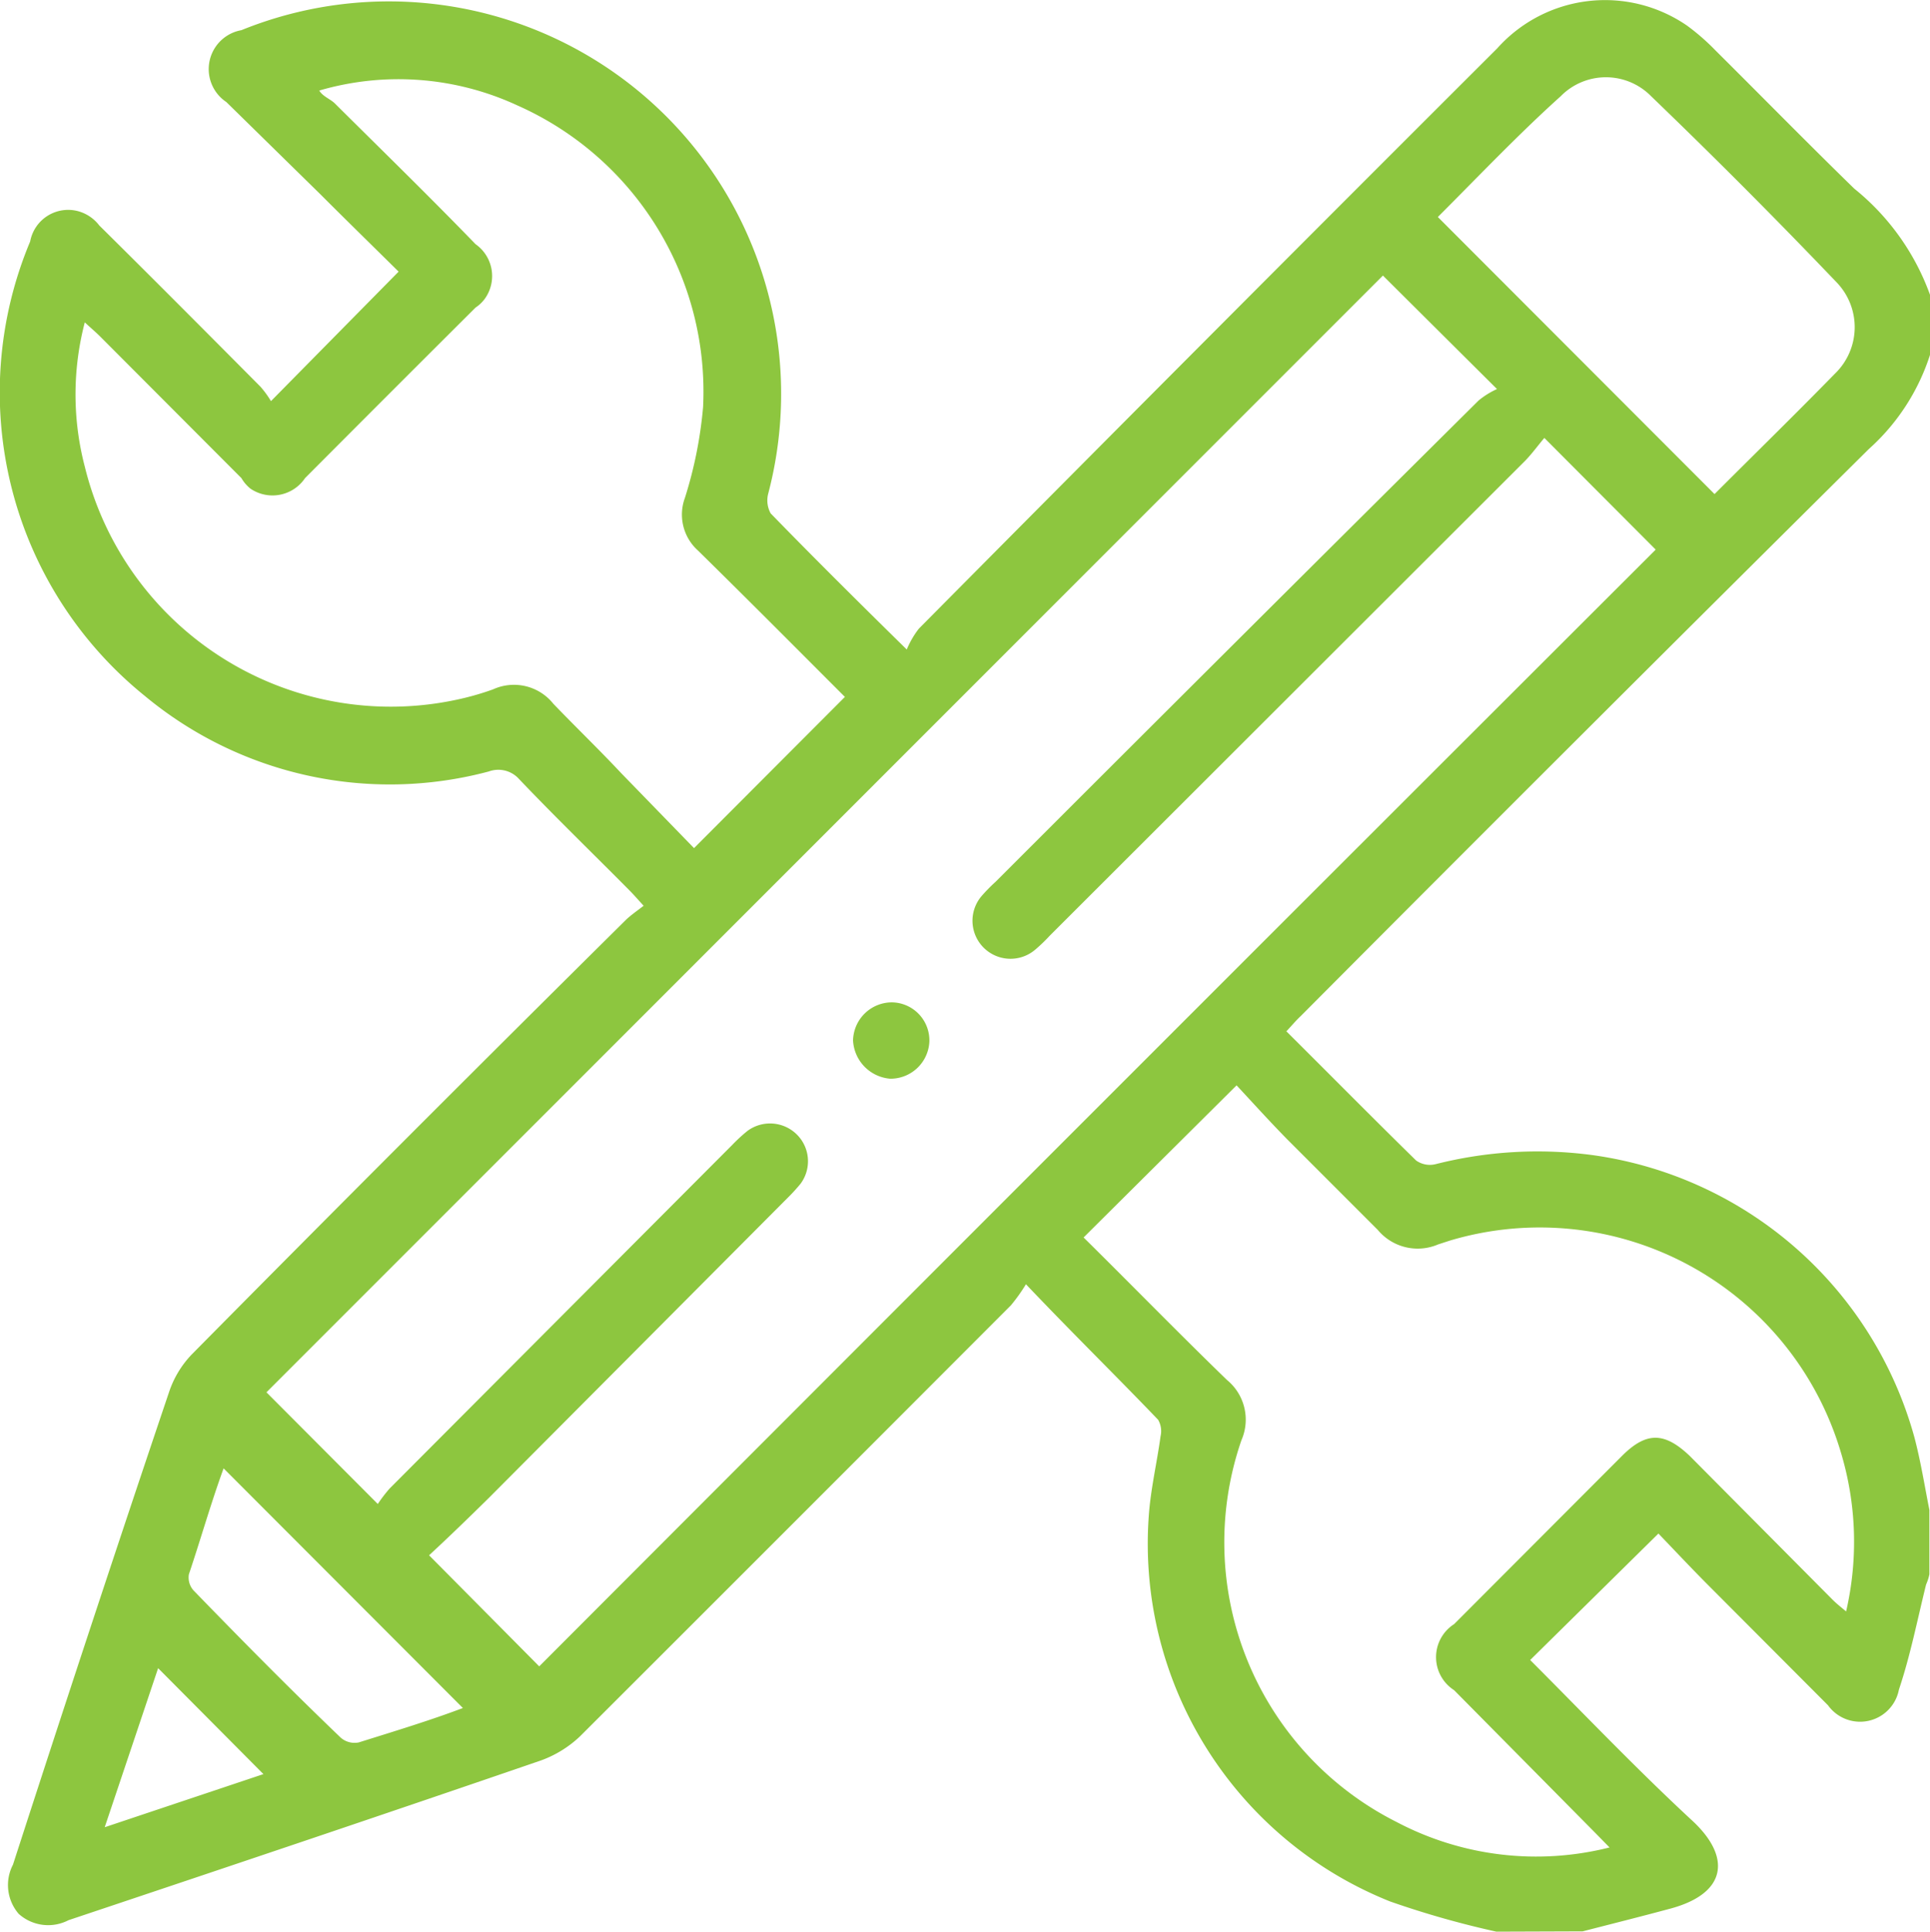 <svg xmlns="http://www.w3.org/2000/svg" width="63.96" height="64.02" viewBox="0 0 63.96 64.02"><defs><style>.cls-1{fill:#8dc63f;}</style></defs><g id="Layer_2" data-name="Layer 2"><g id="Layer_1-2" data-name="Layer 1"><g id="Layer_2-2" data-name="Layer 2"><g id="Layer_1-2-2" data-name="Layer 1-2"><g id="skills"><path class="cls-1" d="M49.59,64a30.59,30.59,0,0,1-3.52-1,12.76,12.76,0,0,1-8-12.77c.06-.88.27-1.76.39-2.64a.75.75,0,0,0-.08-.55C37,45.6,35.54,44.17,34,42.55a5.9,5.9,0,0,1-.5.7q-7.16,7.17-14.28,14.28a3.72,3.72,0,0,1-1.3.8c-5.24,1.8-10.45,3.55-15.65,5.29a1.46,1.46,0,0,1-1.65-.21,1.46,1.46,0,0,1-.19-1.63C2.12,56.56,3.84,51.34,5.6,46.13a3.32,3.32,0,0,1,.75-1.25q7.15-7.23,14.4-14.41c.17-.16.36-.29.58-.46-.21-.23-.34-.38-.48-.52-1.22-1.23-2.46-2.43-3.65-3.68a.92.92,0,0,0-1-.25A12.71,12.71,0,0,1,4.79,23.05,12.92,12.92,0,0,1,1,8,1.28,1.28,0,0,1,2.6,7a1.32,1.32,0,0,1,.69.47c1.79,1.77,3.57,3.56,5.34,5.34a3.27,3.27,0,0,1,.35.48L13.21,9c-.83-.82-1.72-1.69-2.6-2.57L7.5,3.38A1.31,1.31,0,0,1,8,1,13,13,0,0,1,25.46,16.35a.89.89,0,0,0,.08.66c1.41,1.45,2.84,2.87,4.51,4.51a3,3,0,0,1,.4-.69Q40,11.2,49.62,1.6A4.79,4.79,0,0,1,55.91.85a7.37,7.37,0,0,1,.94.82c1.51,1.5,3.06,3.08,4.6,4.58A8,8,0,0,1,64,9.88v1.75a7.1,7.1,0,0,1-2.07,3.25Q52.49,24.24,43.1,33.67c-.16.15-.3.32-.47.5,1.47,1.46,2.87,2.88,4.3,4.28a.79.79,0,0,0,.65.12,13.74,13.74,0,0,1,5.19-.3,12.9,12.9,0,0,1,10.67,9.34c.21.79.34,1.61.5,2.42v2.13a1.67,1.67,0,0,1-.11.34c-.29,1.17-.52,2.35-.9,3.48a1.31,1.31,0,0,1-2.35.52l-3.92-3.93c-.6-.6-1.18-1.22-1.7-1.76L50.71,55c1.76,1.76,3.51,3.6,5.38,5.33,1.28,1.19,1.15,2.39-.71,2.9-1,.27-2,.52-2.93.76ZM45.83,9.13l-37,37,3.69,3.7a4.91,4.91,0,0,1,.39-.51L24.27,37.93a5.45,5.45,0,0,1,.5-.46,1.26,1.26,0,0,1,1.76.26,1.25,1.25,0,0,1,0,1.49,6,6,0,0,1-.42.46l-9.89,9.93c-.67.66-1.34,1.31-2,1.92l3.65,3.68q18.48-18.51,37-37l-3.69-3.7c-.19.22-.39.5-.63.75L34.79,31a5.44,5.44,0,0,1-.49.47,1.26,1.26,0,0,1-1.78-1.77,5.55,5.55,0,0,1,.48-.49q8-8,16-15.94a2.72,2.72,0,0,1,.61-.38ZM28,23.09c-1.62-1.62-3.24-3.25-4.87-4.85a1.6,1.6,0,0,1-.43-1.75,14,14,0,0,0,.6-3,10.37,10.37,0,0,0-6.16-10A9.37,9.37,0,0,0,10.58,3c.12.2.37.28.52.43C12.68,5,14.23,6.51,15.76,8.09a1.29,1.29,0,0,1,.32,1.79,1.18,1.18,0,0,1-.32.31Q12.94,13,10.11,15.84a1.3,1.3,0,0,1-1.81.35A1.26,1.26,0,0,1,8,15.84L3.32,11.15c-.16-.16-.33-.3-.51-.47a9.44,9.44,0,0,0,0,4.78,10.44,10.44,0,0,0,12.6,7.66,9.12,9.12,0,0,0,.93-.28,1.67,1.67,0,0,1,2,.48c.75.78,1.5,1.5,2.25,2.3L23,28.1ZM35.91,41c1.57,1.55,3.14,3.16,4.75,4.72a1.7,1.7,0,0,1,.48,2,10.37,10.37,0,0,0,5.15,12.65,9.92,9.92,0,0,0,7.05.84l-.48-.49L48.19,56a1.3,1.3,0,0,1,0-2.19l5.56-5.57c.81-.81,1.41-.8,2.25,0L60.73,53c.13.13.27.24.45.39A10.24,10.24,0,0,0,61,48.1a10.41,10.41,0,0,0-12.94-7l-.4.13a1.72,1.72,0,0,1-2-.48c-1-1-2-2-3-3-.58-.59-1.14-1.21-1.68-1.79ZM56.82,16.37c1.33-1.33,2.68-2.65,4-4a2.14,2.14,0,0,0,.06-3h0q-3-3.14-6.16-6.18a2.1,2.1,0,0,0-3,0C50.34,4.43,49,5.84,47.65,7.19ZM15.34,56.59,7.41,48.65C7,49.77,6.65,51,6.26,52.16a.64.64,0,0,0,.15.53C8,54.33,9.65,56,11.3,57.58a.7.7,0,0,0,.59.15C13.07,57.36,14.26,57,15.34,56.59ZM3.47,60.54l5.26-1.76L5.24,55.27Z"/><path class="cls-1" d="M30.8,34.5a1.29,1.29,0,0,1-1.3,1.24,1.34,1.34,0,0,1-1.23-1.27,1.29,1.29,0,0,1,1.29-1.26,1.26,1.26,0,0,1,1.24,1.26Z"/></g></g></g></g></g></svg>